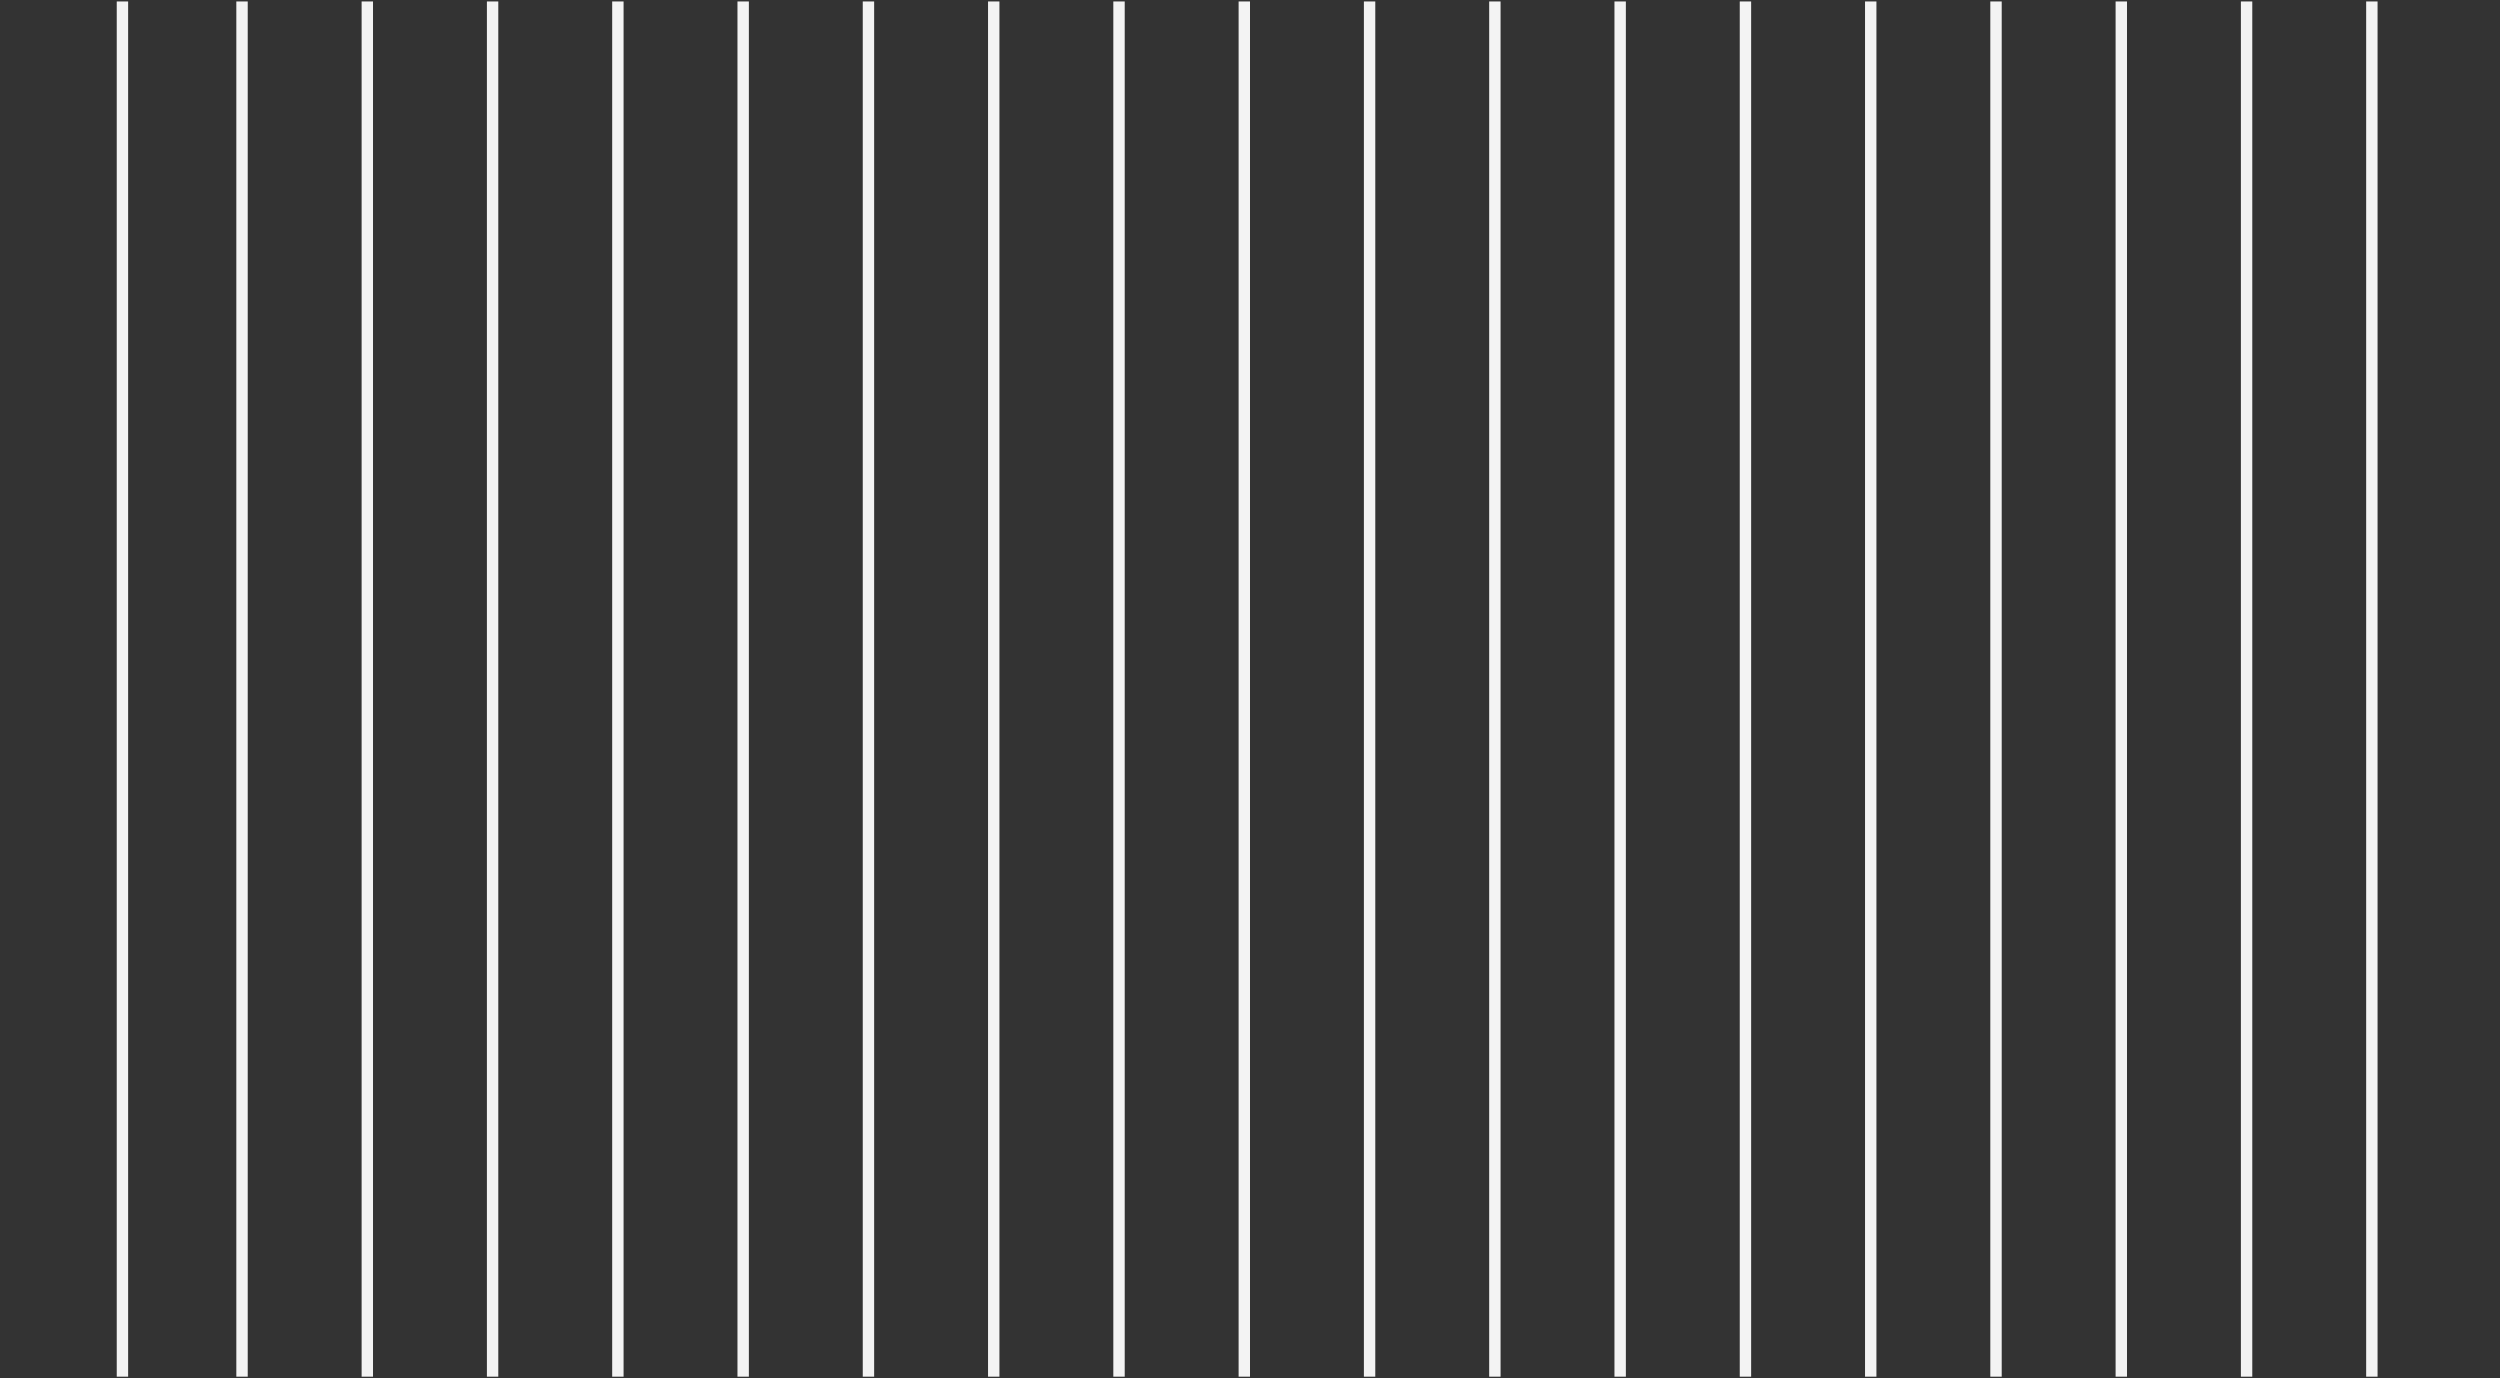 <?xml version="1.0" encoding="UTF-8"?>
<svg width="439px" height="242px" viewBox="0 0 439 242" version="1.1" xmlns="http://www.w3.org/2000/svg" xmlns:xlink="http://www.w3.org/1999/xlink">
    <rect x="0" y="0" width="439" height="242" fill="#333333" stroke="none"/>
    <title>3B6B897B-ED14-4E9E-9B91-3E97B899492C</title>
    <g id="💻-Desktop" stroke="none" stroke-width="1" fill="none" fill-rule="evenodd" stroke-linecap="square">
        <g id="02-Société" transform="translate(-64, -5783)" stroke="#F3F3F3" stroke-width="2">
            <g id="element-graphique-copy" transform="translate(64, 5784)">
                <line x1="21.5" y1="0.256" x2="21.5" y2="239.744" id="Line-4-Copy"></line>
                <line x1="42.5" y1="0.256" x2="42.5" y2="239.744" id="Line-4-Copy-2"></line>
                <line x1="64.5" y1="0.256" x2="64.5" y2="239.744" id="Line-4-Copy-3"></line>
                <line x1="86.5" y1="0.256" x2="86.5" y2="239.744" id="Line-4-Copy-4"></line>
                <line x1="108.5" y1="0.256" x2="108.5" y2="239.744" id="Line-4-Copy-5"></line>
                <line x1="130.5" y1="0.256" x2="130.5" y2="239.744" id="Line-4-Copy-6"></line>
                <line x1="152.5" y1="0.256" x2="152.5" y2="239.744" id="Line-4-Copy-7"></line>
                <line x1="174.5" y1="0.256" x2="174.5" y2="239.744" id="Line-4-Copy-8"></line>
                <line x1="196.5" y1="0.256" x2="196.5" y2="239.744" id="Line-4-Copy-9"></line>
                <line x1="218.5" y1="0.256" x2="218.5" y2="239.744" id="Line-4-Copy-10"></line>
                <line x1="240.5" y1="0.256" x2="240.5" y2="239.744" id="Line-4-Copy-11"></line>
                <line x1="262.5" y1="0.256" x2="262.5" y2="239.744" id="Line-4-Copy-12"></line>
                <line x1="284.5" y1="0.256" x2="284.5" y2="239.744" id="Line-4-Copy-13"></line>
                <line x1="306.5" y1="0.256" x2="306.5" y2="239.744" id="Line-4-Copy-14"></line>
                <line x1="328.5" y1="0.256" x2="328.5" y2="239.744" id="Line-4-Copy-15"></line>
                <line x1="350.5" y1="0.256" x2="350.5" y2="239.744" id="Line-4-Copy-16"></line>
                <line x1="372.5" y1="0.256" x2="372.5" y2="239.744" id="Line-4-Copy-17"></line>
                <line x1="394.5" y1="0.256" x2="394.5" y2="239.744" id="Line-4-Copy-18"></line>
                <line x1="416.5" y1="0.256" x2="416.5" y2="239.744" id="Line-4-Copy-19"></line>
            </g>
        </g>
    </g>
</svg>